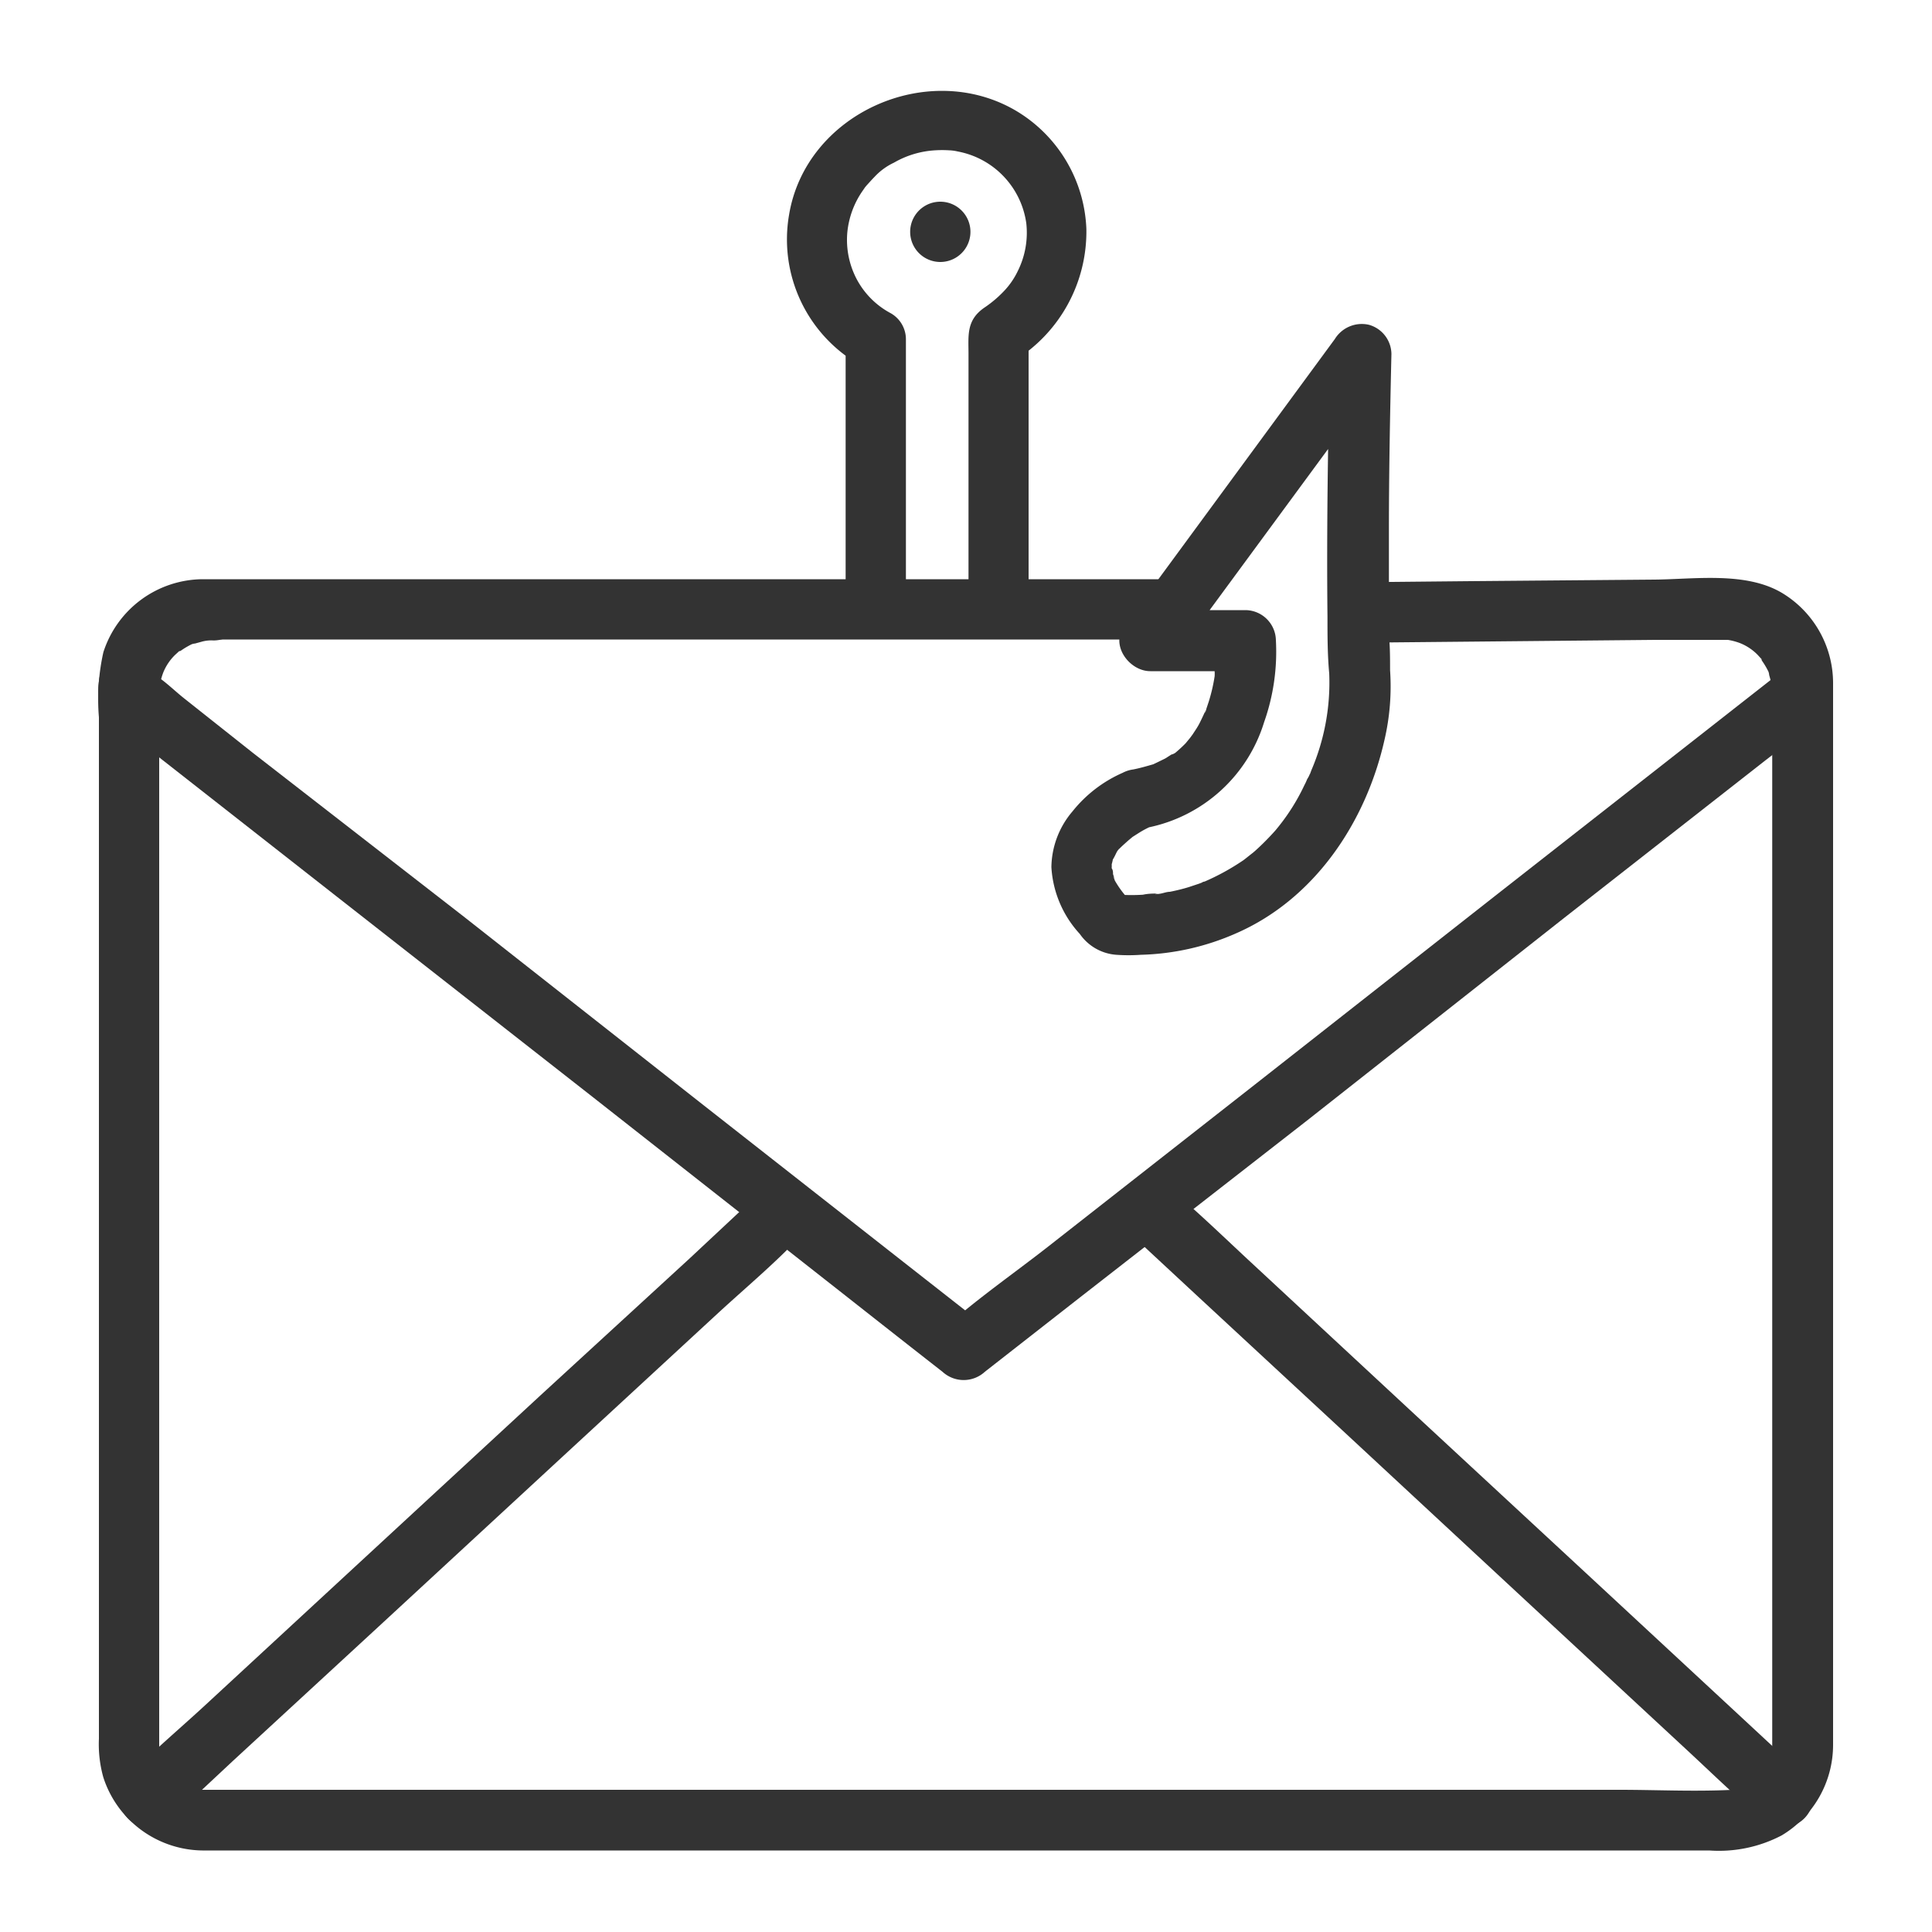 <svg xmlns="http://www.w3.org/2000/svg" xmlns:xlink="http://www.w3.org/1999/xlink" viewBox="0 0 100 100"><defs><style>.cls-1{fill:none;}.cls-2{clip-path:url(#clip-path);}.cls-3{fill:#333;}</style><clipPath id="clip-path"><rect id="SVGID" class="cls-1" width="100" height="100"/></clipPath></defs><g id="Layer_5" data-name="Layer 5"><g class="cls-2"><path class="cls-3" d="M71,33.26l14.66-.14,3.16,0h.69s.46,0,.29,0l.32.08s.48.18.24.07l.29.16s.39.28.19.11a2.19,2.19,0,0,1,.89,1.79V90.42a2.33,2.33,0,0,1-.24,1,2.11,2.11,0,0,1-.71.82,4.66,4.66,0,0,1-.42.24,2.31,2.31,0,0,1-.67.16c-2,.1-3.93,0-5.87,0H16.75c-2.09,0-4.19,0-6.28,0a2.19,2.19,0,0,1-2.23-2.21V35.3s0-.46,0-.29c0-.1.05-.21.08-.32a2.81,2.81,0,0,1,.1-.31c0,.09,0,.09,0,0s.38-.59.23-.41A3.9,3.9,0,0,1,9,33.68s.31-.26.1-.11a2.45,2.45,0,0,1,1.06-.47,3.85,3.85,0,0,1,.48,0H60.83a1.56,1.56,0,0,0,0-3.12H11.29c-.27,0-.55,0-.82,0a5.44,5.44,0,0,0-5.12,3.78,11.19,11.19,0,0,0-.23,3.37V90A6.33,6.33,0,0,0,5.35,92a5.46,5.46,0,0,0,5.12,3.78h78A7,7,0,0,0,92.22,95a5.46,5.46,0,0,0,2.66-4.68c0-.3,0-.6,0-.91V36.25c0-.3,0-.6,0-.9a5.45,5.45,0,0,0-2.66-4.67c-1.87-1.1-4.5-.7-6.58-.68l-9.51.08-5.1.05a1.57,1.57,0,0,0,0,3.13Z"/><path class="cls-3" d="M89,33.08a3.23,3.23,0,0,1,1.07.21,2.65,2.65,0,0,1,.91.61l.22.24c.17.2-.11-.16,0,.06a4.09,4.09,0,0,1,.37.64c-.07-.15,0,0,0,.09l.09.33a1.82,1.82,0,0,1,.07.62l.45-1.1-4.3,3.37-10.34,8.1L65.05,56.06,54.23,64.54c-1.74,1.36-3.6,2.65-5.26,4.12l-.07.06h2.2l-4.3-3.37L36.46,57.24,24,47.44,13.13,39,9.56,36.17c-.56-.44-1.1-1-1.7-1.33l-.07-.06.45,1.1a3.18,3.18,0,0,1,.21-1.07,2.65,2.65,0,0,1,.61-.91l.24-.22c.2-.17-.16.11.06,0a4.09,4.09,0,0,1,.64-.37c-.15.07,0,0,.09,0l.33-.09a1.82,1.82,0,0,1,.62-.07c2,0,2-3.16,0-3.12a6,6,0,0,0-5.39,3.49c-.46,1.06-1,2.75,0,3.62.64.57,1.36,1.07,2,1.6l9.76,7.65,13.28,10.4,12,9.43c2,1.57,4,3.15,6,4.71l.09.07a1.62,1.62,0,0,0,2.2,0l4.95-3.87L67.65,58,81,47.48l10.41-8.15,2.6-2a3.86,3.86,0,0,0,.38-.3c.9-.87.34-2.63-.1-3.61A5.88,5.88,0,0,0,89,30c-2,0-2,3.08,0,3.12Z"/><path class="cls-3" d="M58.66,64l3.23,3,7.76,7.19L79,82.87l8.12,7.53c1.32,1.22,2.61,2.48,4,3.67l.06.05a1.56,1.56,0,1,0,2.21-2.21l-3.23-3-7.76-7.2L73,73l-8.12-7.54c-1.32-1.22-2.61-2.48-4-3.67,0,0,0,0-.05,0a1.6,1.6,0,0,0-2.21,0,1.58,1.58,0,0,0,0,2.21Z"/><path class="cls-3" d="M38.89,62.15l-3.21,3L28,72.2l-9.33,8.62-8.06,7.45c-1.3,1.2-2.67,2.35-3.91,3.61l-.06.05a1.56,1.56,0,0,0,2.21,2.21l3.21-3,7.68-7.08,9.33-8.62L37.13,68c1.3-1.2,2.67-2.35,3.91-3.61l.06,0a1.56,1.56,0,1,0-2.21-2.21Z"/><path class="cls-3" d="M58.11,40a6.84,6.84,0,0,0-2.6,2,4.53,4.53,0,0,0-1.09,2.88,5.57,5.57,0,0,0,1.47,3.46,2.52,2.52,0,0,0,1.89,1.08,9,9,0,0,0,1.27,0A13,13,0,0,0,64,48.3c4.06-1.78,6.7-5.75,7.66-10a12.2,12.2,0,0,0,.29-3.61c0-.61,0-1.21-.06-1.82,0-1.81,0-3.63,0-5.44,0-3,.06-6.07.13-9.11a1.59,1.59,0,0,0-1.17-1.51,1.64,1.64,0,0,0-1.76.74l-9.55,13-1.36,1.86c-.72,1,.28,2.33,1.36,2.33h4.89l-1.56-1.56a9.2,9.2,0,0,1,0,1.05c0,.17,0,.34,0,.5,0,.37.06-.31,0,0a2.51,2.51,0,0,1,0,.27,8.84,8.84,0,0,1-.31,1.33l-.12.36c0,.09-.16.41,0,0-.11.24-.22.48-.34.72s-.24.4-.36.59l-.14.19c.14-.17.15-.19,0,0l-.23.28a7,7,0,0,1-.64.58c.22-.17,0,0-.09,0l-.33.21-.43.21-.19.09q.22-.1,0,0c-.35.1-.69.2-1.05.27a1.56,1.56,0,0,0,.79,3,7.94,7.94,0,0,0,6-5.45,10.92,10.92,0,0,0,.61-4.24,1.59,1.59,0,0,0-1.56-1.56H59.48L60.83,34l9.56-13,1.36-1.86-2.92-.77c-.09,4.52-.17,9-.12,13.56,0,1,0,1.95.09,2.93a11.51,11.51,0,0,1-.92,5l-.09.24,0-.07c0,.11-.09.22-.14.32a2.39,2.39,0,0,1-.13.28A10.72,10.72,0,0,1,66,43c-.27.3-.56.6-.86.88s-.31.27-.47.4l-.24.19-.08.06a12.15,12.15,0,0,1-2,1.1c-.07,0-.28.11,0,0l-.29.11-.51.17c-.32.1-.65.18-1,.25-.15,0-.31.06-.46.09s-.51.06-.14,0c-.26,0-.52,0-.79.06a9.61,9.61,0,0,1-1.2,0l-.33,0c-.18,0,.5.08.25,0l.71.41a5.14,5.14,0,0,1-.89-1.15c0-.05-.17-.36,0-.08a1.84,1.84,0,0,1-.09-.25c0-.1,0-.2-.07-.3s0,.26,0,0a2.43,2.43,0,0,0,0-.27c0-.2-.06.26,0,.07a2.27,2.27,0,0,0,.06-.25c0-.26-.11.18,0,0s.14-.27.21-.4.22-.29.05-.08,0,0,.06-.06c.2-.21.43-.39.63-.59-.32.33,0,0,.1-.06l.3-.19a4.79,4.79,0,0,1,.71-.37,1.57,1.57,0,0,0,.59-2.13A1.61,1.61,0,0,0,58.11,40Z"/><path class="cls-3" d="M53.24,31.3l0-12.22V17.34l-.79,1.36a7.85,7.85,0,0,0,3.78-6.86,7.45,7.45,0,0,0-3.68-6.13C48,3.07,41.7,5.88,40.84,11.13a7.48,7.48,0,0,0,3.72,7.79l-.79-1.35,0,12V31.3a1.56,1.56,0,0,0,3.12,0l0-12V17.57a1.55,1.55,0,0,0-.79-1.36,4.25,4.25,0,0,1-1.73-1.71A4.36,4.36,0,0,1,43.86,12a4.53,4.53,0,0,1,.78-2.11s.21-.3.11-.17.1-.12.13-.15.25-.28.39-.42a3.26,3.26,0,0,1,1-.73,4.8,4.8,0,0,1,2.14-.64,5.61,5.61,0,0,1,.71,0,2.23,2.23,0,0,1,.45.06,4.4,4.4,0,0,1,3.55,3.71,4.44,4.44,0,0,1-.44,2.48,4,4,0,0,1-.68,1,6,6,0,0,1-1,.86c-1,.66-.87,1.46-.87,2.44l0,7.18V31.3a1.57,1.57,0,0,0,3.13,0Z"/><path class="cls-3" d="M48.67,13.56a1.56,1.56,0,0,0,0-3.12,1.56,1.56,0,0,0,0,3.12Z"/></g></g></svg>